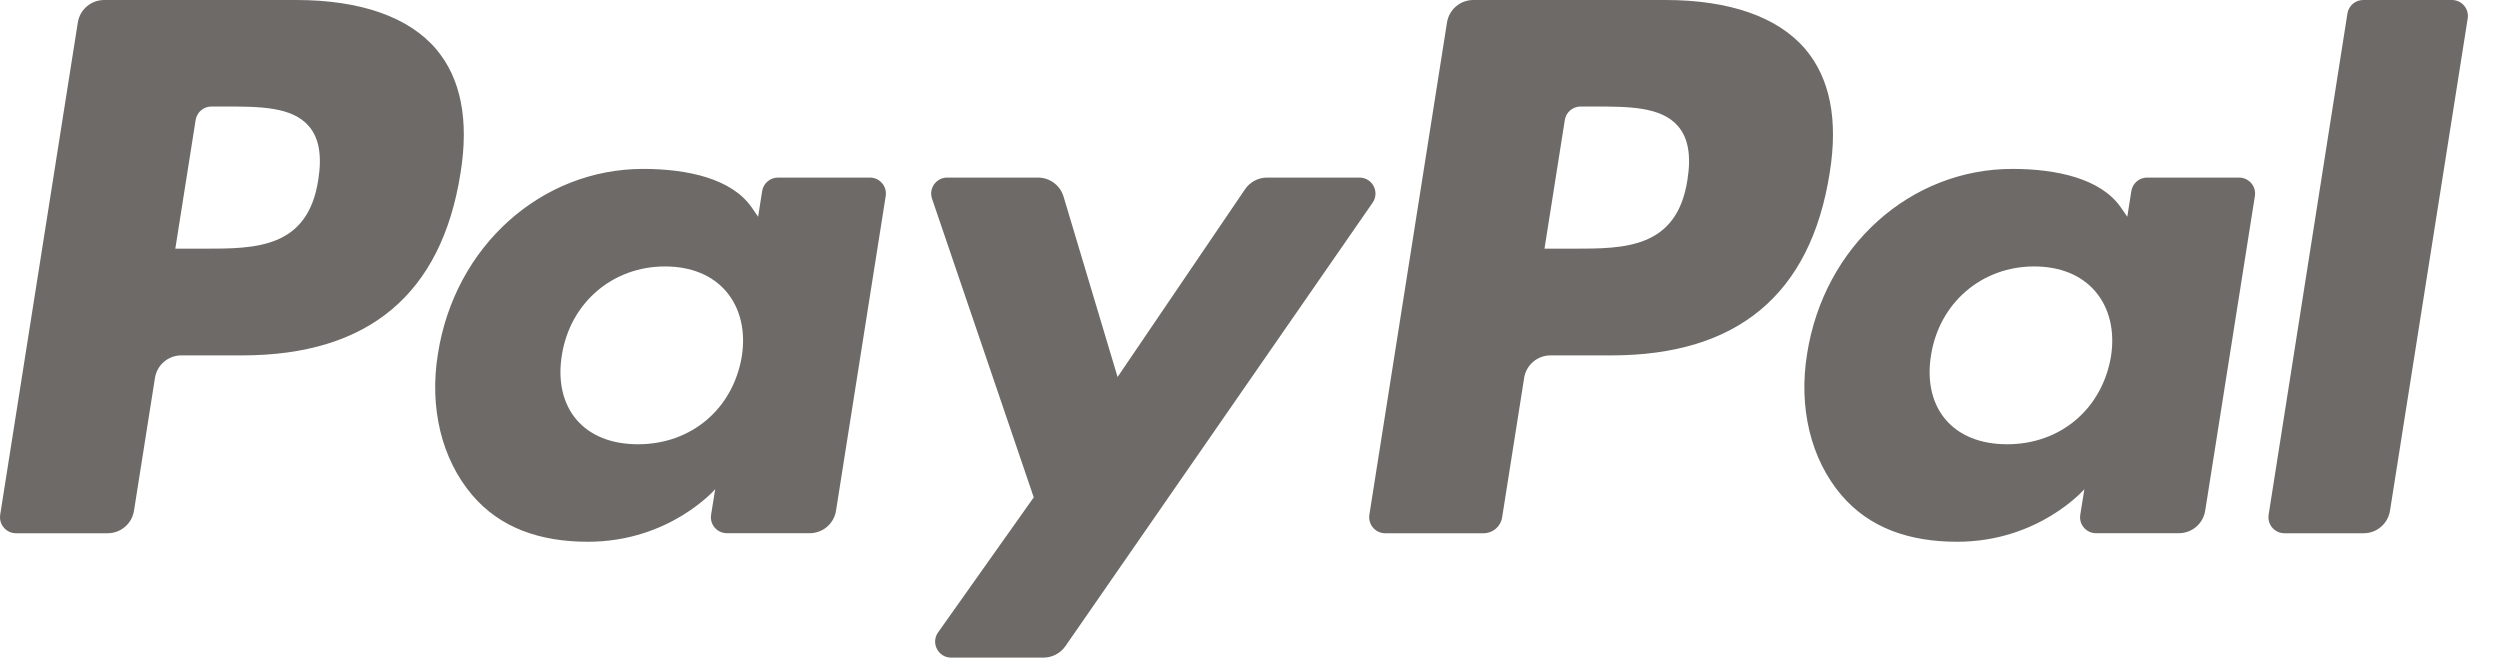 <?xml version="1.0" encoding="UTF-8"?>
<svg width="64px" height="17px" viewBox="0 0 64 17" version="1.1" xmlns="http://www.w3.org/2000/svg" xmlns:xlink="http://www.w3.org/1999/xlink">
    <!-- Generator: Sketch 54.1 (76490) - https://sketchapp.com -->
    <title>Group 5</title>
    <desc>Created with Sketch.</desc>
    <g id="Symbols" stroke="none" stroke-width="1" fill="none" fill-rule="evenodd">
        <g id="footer" transform="translate(-914, -599)" fill="#6d6a68">
            <g id="Paypal-dark" transform="translate(946, 607) scale(1, -1) translate(-946, -607) translate(914, 598)">
                <g id="Group-5" transform="translate(-0, 0.165)">
                    <path d="M60.094,16.489 L58.077,3.657 C58.038,3.409 58.23,3.184 58.481,3.184 L60.51,3.184 C60.846,3.184 61.132,3.429 61.184,3.761 L63.173,16.362 C63.213,16.61 63.021,16.835 62.768,16.835 L60.499,16.835 C60.297,16.835 60.125,16.689 60.094,16.489" id="Shape"></path>
                    <path d="M34.803,12.289 L32.437,12.289 C32.211,12.289 32,12.177 31.873,11.99 L28.61,7.184 L27.227,11.802 C27.141,12.091 26.874,12.289 26.573,12.289 L24.248,12.289 C23.967,12.289 23.77,12.013 23.86,11.748 L26.464,4.103 L24.015,0.646 C23.823,0.375 24.017,1.50990331e-14 24.349,1.50990331e-14 L26.712,1.50990331e-14 C26.936,1.50990331e-14 27.146,0.11 27.274,0.293 L35.139,11.646 C35.327,11.918 35.133,12.289 34.803,12.289" id="Shape"></path>
                    <path d="M54.041,7.709 C53.813,6.365 52.746,5.462 51.385,5.462 C50.702,5.462 50.156,5.682 49.805,6.097 C49.456,6.509 49.326,7.096 49.436,7.75 C49.648,9.083 50.732,10.014 52.073,10.014 C52.741,10.014 53.284,9.792 53.642,9.373 C54.002,8.95 54.144,8.36 54.041,7.709 M57.32,12.289 L54.967,12.289 C54.766,12.289 54.594,12.143 54.562,11.944 L54.459,11.286 L54.294,11.524 C53.785,12.263 52.649,12.511 51.515,12.511 C48.915,12.511 46.694,10.541 46.262,7.778 C46.037,6.399 46.357,5.082 47.138,4.162 C47.856,3.318 48.881,2.966 50.102,2.966 C52.198,2.966 53.36,4.312 53.36,4.312 L53.255,3.658 C53.215,3.409 53.407,3.185 53.659,3.185 L55.778,3.185 C56.115,3.185 56.4,3.429 56.453,3.761 L57.725,11.816 C57.765,12.065 57.572,12.289 57.32,12.289" id="Shape"></path>
                    <path d="M18.99,7.709 C18.763,6.365 17.696,5.462 16.334,5.462 C15.652,5.462 15.105,5.682 14.754,6.097 C14.406,6.509 14.275,7.096 14.385,7.75 C14.597,9.083 15.681,10.014 17.022,10.014 C17.69,10.014 18.233,9.792 18.591,9.373 C18.951,8.95 19.093,8.36 18.99,7.709 M22.27,12.289 L19.916,12.289 C19.715,12.289 19.543,12.143 19.511,11.944 L19.408,11.286 L19.244,11.524 C18.734,12.263 17.598,12.511 16.464,12.511 C13.864,12.511 11.643,10.541 11.211,7.778 C10.986,6.399 11.306,5.082 12.088,4.162 C12.805,3.318 13.83,2.966 15.051,2.966 C17.147,2.966 18.309,4.312 18.309,4.312 L18.204,3.658 C18.164,3.409 18.356,3.185 18.609,3.185 L20.727,3.185 C21.064,3.185 21.35,3.429 21.402,3.761 L22.674,11.816 C22.714,12.065 22.521,12.289 22.27,12.289" id="Shape"></path>
                    <path d="M8.148,12.233 C7.88,10.469 6.533,10.469 5.229,10.469 L4.488,10.469 L5.008,13.762 C5.039,13.961 5.211,14.108 5.412,14.108 L5.753,14.108 C6.64,14.108 7.477,14.108 7.909,13.603 C8.168,13.301 8.246,12.852 8.148,12.233 M7.581,16.835 L2.667,16.835 C2.33,16.835 2.045,16.591 1.992,16.259 L0.005,3.658 C-0.034,3.409 0.158,3.184 0.409,3.184 L2.756,3.184 C3.092,3.184 3.378,3.429 3.43,3.76 L3.967,7.16 C4.019,7.492 4.305,7.737 4.641,7.737 L6.196,7.737 C9.433,7.737 11.302,9.303 11.79,12.408 C12.009,13.766 11.798,14.833 11.163,15.58 C10.464,16.401 9.225,16.835 7.581,16.835" id="Shape"></path>
                    <path d="M43.199,12.233 C42.93,10.469 41.583,10.469 40.28,10.469 L39.539,10.469 L40.059,13.762 C40.09,13.961 40.262,14.108 40.463,14.108 L40.803,14.108 C41.69,14.108 42.528,14.108 42.96,13.603 C43.219,13.301 43.297,12.852 43.199,12.233 M42.632,16.835 L37.718,16.835 C37.381,16.835 37.096,16.591 37.043,16.259 L35.056,3.658 C35.017,3.409 35.209,3.184 35.46,3.184 L37.982,3.184 C38.217,3.184 38.417,3.356 38.454,3.587 L39.018,7.16 C39.07,7.492 39.356,7.737 39.692,7.737 L41.247,7.737 C44.484,7.737 46.353,9.303 46.84,12.408 C47.06,13.766 46.849,14.833 46.214,15.58 C45.515,16.401 44.276,16.835 42.632,16.835" id="Shape"></path>
                </g>
            </g>
        </g>
    </g>
</svg>